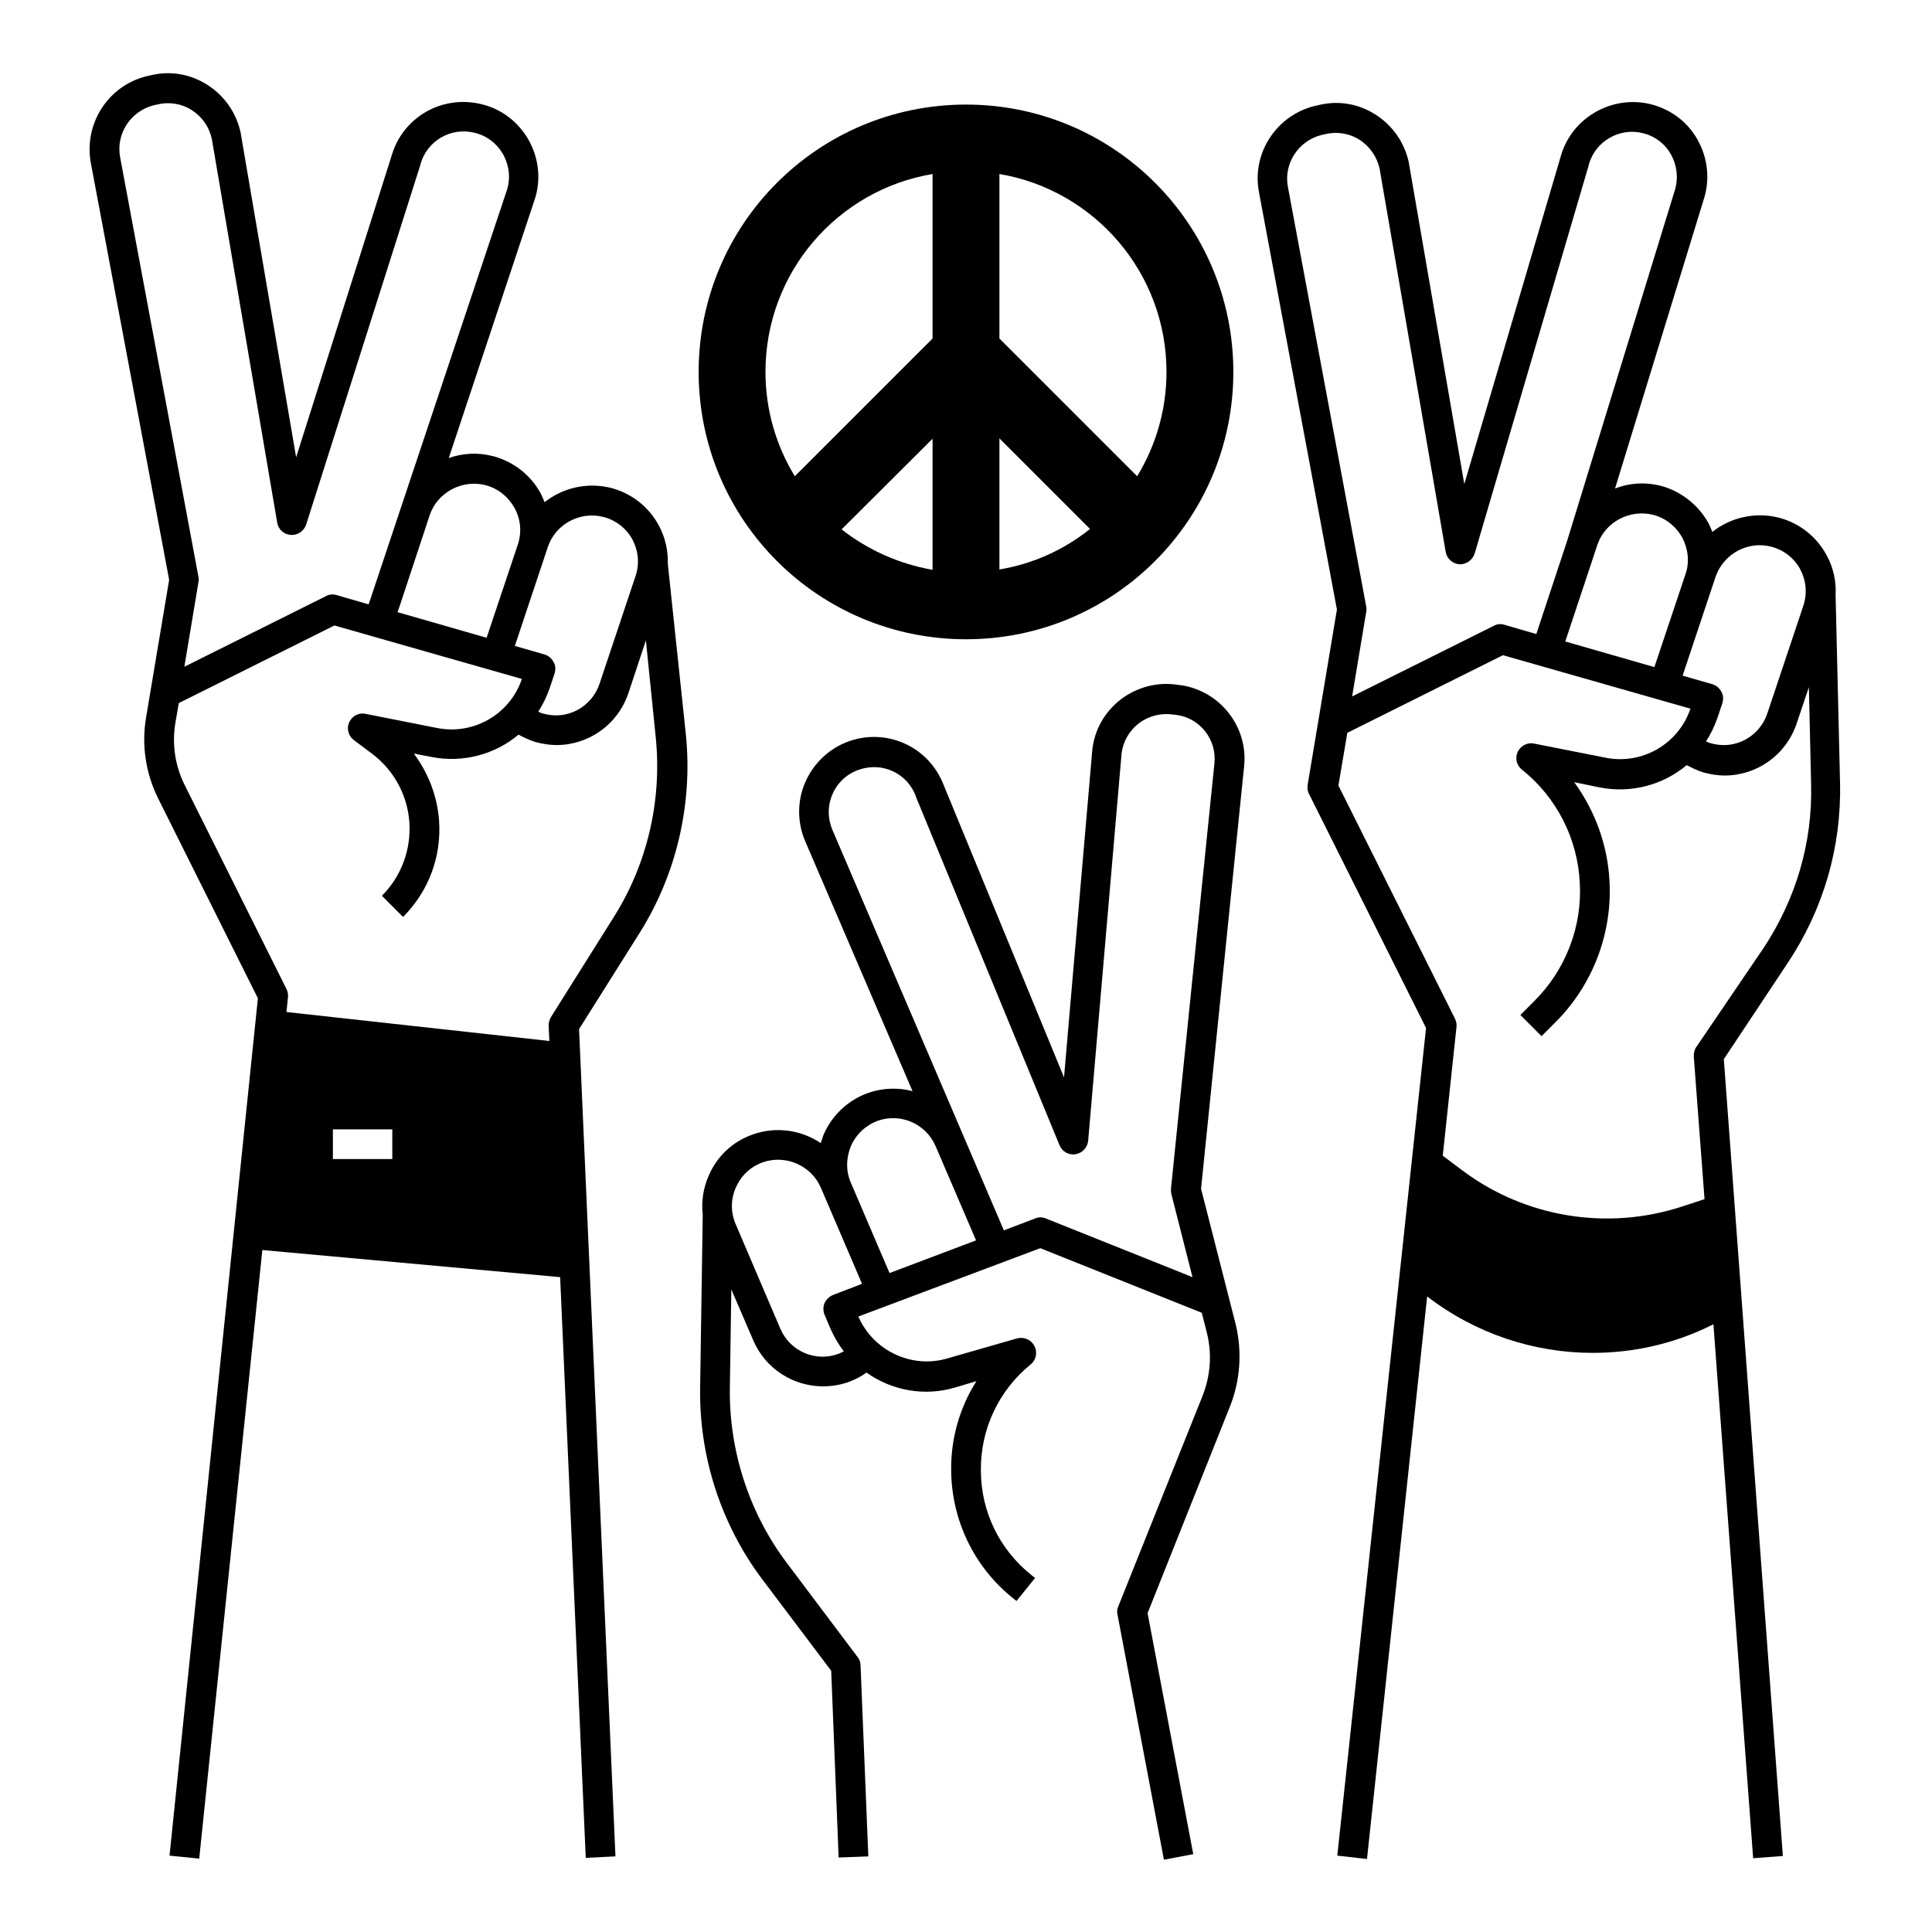 <?xml version="1.0" encoding="UTF-8"?>
<!-- Uploaded to: SVG Repo, www.svgrepo.com, Generator: SVG Repo Mixer Tools -->
<svg fill="#000000" width="800px" height="800px" version="1.1" viewBox="144 144 512 512" xmlns="http://www.w3.org/2000/svg">
 <g>
  <path d="m400 313.41c39.164 0 70.848-31.684 70.848-70.848 0-39.164-31.684-70.848-70.848-70.848s-70.848 31.684-70.848 70.848c-0.004 39.164 31.684 70.848 70.848 70.848zm8.855-18.5v-34.734l24.008 24.008c-6.887 5.512-15.055 9.25-24.008 10.727zm44.277-52.348c0 10.137-2.856 19.582-7.773 27.652l-36.504-36.508v-43.59c25.09 4.231 44.277 26.074 44.277 52.445zm-86.098 41.723 24.105-24.012v34.734c-8.953-1.574-17.219-5.312-24.105-10.723zm24.105-94.172v43.59l-36.508 36.508c-4.922-8.07-7.773-17.516-7.773-27.652 0.004-26.367 19.094-48.211 44.281-52.445z"/>
  <path d="m457.17 325.61-0.887-0.098c-5.41-0.887-10.727 0.492-15.152 3.738-4.328 3.344-7.086 8.07-7.676 13.578v0.098l-7.477 86.594-31.883-77.441c-3.836-10.035-14.762-15.152-24.895-11.711-5.215 1.77-9.445 5.707-11.711 10.727-2.262 5.019-2.262 10.824-0.098 15.844l28.438 66.223c-3.738-0.984-7.871-0.887-11.809 0.492-5.215 1.871-9.445 5.805-11.711 10.922-0.297 0.789-0.59 1.574-0.789 2.363-5.117-3.445-11.809-4.527-18.105-2.262-5.312 1.871-9.445 5.805-11.609 10.922-1.477 3.344-1.969 6.887-1.574 10.332l-0.688 45.855c-0.297 18.301 5.609 36.406 16.629 50.973l18.105 24.008 1.969 49.496 7.871-0.297-2.066-50.676c0-0.789-0.297-1.574-0.789-2.164l-18.793-24.992c-9.938-13.188-15.254-29.617-15.055-46.148l0.395-26.273 5.805 13.48c3.246 7.578 10.629 12.203 18.5 12.203 2.363 0 4.82-0.395 7.086-1.277 1.574-0.59 3.051-1.379 4.43-2.363 6.691 4.723 15.254 6.394 23.52 3.938l5.609-1.672c-4.43 6.988-6.789 15.152-6.691 23.617 0.098 13.285 6.102 25.684 16.434 33.949l0.887 0.688 4.922-6.102-0.887-0.688c-8.562-6.789-13.48-16.926-13.48-27.848-0.098-10.922 4.723-21.156 13.188-28.043 1.477-1.18 1.871-3.246 0.984-4.922-0.887-1.672-2.754-2.461-4.625-1.969l-18.5 5.312c-9.445 2.754-19.582-2.066-23.52-11.121l48.211-18.113 42.805 17.121 1.277 5.019c1.477 5.707 1.082 11.512-1.082 17.023l-22.336 55.793c-0.297 0.688-0.395 1.477-0.195 2.164l12.301 64.945 7.773-1.477-12.102-63.863 21.844-54.809c2.754-6.988 3.246-14.562 1.477-21.844l-9.152-35.816 11.414-111.98c1.078-10.332-6.203-19.777-16.535-21.449zm-87.672 122.11c1.379-3.148 3.938-5.512 7.086-6.691 6.102-2.164 12.793 0.789 15.352 6.691l10.727 24.992-22.926 8.66-10.238-23.91c-1.379-3.148-1.281-6.594 0-9.742zm-4.727 39.457c-0.984 0.395-1.77 1.18-2.262 2.164-0.395 0.984-0.395 2.066 0 3.051l1.574 3.738c0.984 2.164 2.164 4.231 3.543 6.004-0.395 0.195-0.887 0.395-1.277 0.59-6.102 2.363-12.988-0.59-15.547-6.594l-11.809-27.648c-1.379-3.148-1.379-6.594 0-9.742 1.379-3.148 3.836-5.512 7.086-6.691 6.102-2.164 12.891 0.789 15.449 6.691l10.922 25.484zm101.06-140.81-11.512 112.67c0 0.492 0 0.887 0.098 1.379l5.609 22.043-38.867-15.551c-0.887-0.395-1.969-0.395-2.856 0l-8.266 3.148-45.461-106.18c-1.277-3.051-1.277-6.496 0.098-9.543 1.379-3.051 3.836-5.312 7.086-6.394 6.102-2.066 12.695 0.984 14.957 7.086v0.098l38.082 92.398c0.688 1.672 2.461 2.656 4.231 2.363 1.77-0.297 3.148-1.77 3.344-3.543l8.855-102.63c0.395-3.246 2.066-6.102 4.625-8.07 2.656-1.969 5.902-2.754 9.152-2.262l0.887 0.098c6.199 0.887 10.625 6.594 9.938 12.891z"/>
  <path d="m320.98 293.43c0.098-3.543-0.688-6.988-2.363-10.137-2.656-4.922-7.086-8.461-12.496-9.938-6.394-1.672-12.988-0.098-17.809 3.738-0.297-0.789-0.59-1.477-0.984-2.262-2.656-4.922-7.184-8.461-12.594-9.938h-0.098c-4.035-1.082-8.07-0.789-11.711 0.492l22.73-68.387c1.77-5.215 1.18-10.922-1.477-15.742-2.656-4.82-7.184-8.363-12.594-9.645-10.43-2.559-20.859 3.445-23.812 13.676l-25.293 79.902-14.66-85.707v-0.098c-1.082-5.312-4.231-9.938-8.855-12.891s-10.035-3.836-15.352-2.461l-0.887 0.195c-10.137 2.559-16.531 12.598-14.66 22.93l20.762 110.5-6.102 36.406c-1.277 7.477-0.098 14.957 3.246 21.648l26.371 52.84-23.418 227.21 7.871 0.789 16.727-161.28 78.918 7.184 6.789 153.9 7.871-0.395-9.645-219.23 16.039-25.484c9.742-15.449 14.07-34.047 12.301-52.25zm-16.926-12.398c3.246 0.887 6.004 3.051 7.578 6.004 1.574 3.051 1.871 6.394 0.789 9.645l-9.543 28.535c-2.066 6.199-8.66 9.742-14.957 7.871-0.492-0.098-0.887-0.297-1.277-0.492 1.277-1.969 2.262-4.035 3.051-6.297l1.277-3.836c0.297-0.984 0.297-2.164-0.297-3.051-0.492-0.984-1.379-1.672-2.363-1.969l-7.871-2.262 8.758-26.273c2.062-6.102 8.656-9.547 14.855-7.875zm-31.391-8.461v0c3.344 0.887 6.004 3.051 7.676 6.004 1.672 3.051 1.969 6.496 0.887 9.742l-8.266 24.699-23.617-6.789 0.59-1.672 7.969-24.109c2.07-6.004 8.562-9.449 14.762-7.875zm-96.824-86.887c-1.18-6.199 2.754-12.203 8.855-13.777l0.887-0.195c3.148-0.789 6.496-0.297 9.25 1.477 2.754 1.77 4.625 4.43 5.312 7.676l17.32 101.65c0.297 1.77 1.77 3.148 3.641 3.246 1.77 0.098 3.445-0.984 4.035-2.754l30.309-95.449v-0.098c1.77-6.199 8.07-9.84 14.367-8.266 3.246 0.789 5.902 2.856 7.578 5.805 1.574 2.953 1.969 6.297 0.887 9.543l-35.926 107.65-0.098 0.297-0.59 1.672-8.461-2.461c-0.984-0.297-1.969-0.195-2.856 0.297l-37.492 18.695 3.738-22.434c0.098-0.492 0.098-0.887 0-1.379zm72.125 265.48h-15.742v-7.871h15.742zm58.648-64.059-16.629 26.469c-0.395 0.688-0.59 1.477-0.59 2.262l0.195 4.035-69.668-7.676 0.395-3.938c0.098-0.789-0.098-1.477-0.395-2.164l-26.863-53.824c-2.656-5.215-3.543-11.02-2.559-16.828l0.887-5.117 41.23-20.566 49.691 14.168c-3.148 9.348-12.793 14.957-22.535 12.988l-18.895-3.738c-1.77-0.395-3.641 0.59-4.328 2.262-0.789 1.672-0.195 3.641 1.277 4.723l4.723 3.543c5.805 4.328 9.445 11.02 9.938 18.203 0.492 7.281-2.164 14.367-7.281 19.484l5.609 5.609c6.789-6.789 10.234-16.039 9.543-25.586-0.492-6.496-2.856-12.594-6.691-17.711l4.625 0.887c8.461 1.672 16.926-0.688 23.125-5.902 1.477 0.789 2.953 1.477 4.527 1.969 1.871 0.492 3.738 0.789 5.512 0.789 8.461 0 16.234-5.312 19.09-13.777l4.625-13.973 2.656 26.176c1.578 16.531-2.359 33.262-11.215 47.234z"/>
  <path d="m631.63 351.49-1.18-49.891c0.195-3.543-0.59-7.184-2.363-10.43-2.656-4.922-7.086-8.461-12.496-9.938-6.394-1.672-12.988-0.098-17.809 3.738-0.297-0.789-0.59-1.477-0.984-2.262-2.656-4.82-7.184-8.461-12.594-9.938-4.231-1.082-8.461-0.789-12.203 0.688l23.52-76.652c1.672-5.215 1.082-10.824-1.574-15.645-2.656-4.82-7.086-8.168-12.496-9.543-10.43-2.559-21.156 3.738-23.91 14.07l-25.484 86.594-14.66-84.918v-0.098c-1.082-5.312-4.231-9.938-8.855-12.891s-10.035-3.836-15.352-2.461l-0.887 0.195c-10.137 2.559-16.629 12.594-14.66 22.828l20.656 110.6-7.773 46.543c-0.098 0.789 0 1.672 0.395 2.363l30.996 61.992-23.52 219.33 7.871 0.887 15.941-149.08c12.793 9.84 28.242 14.957 43.887 14.957 10.922 0 21.844-2.461 31.98-7.578l10.527 141.5 7.871-0.59-15.645-211.17 16.926-25.484c9.445-14.168 14.27-30.699 13.875-47.723zm-18.105-62.582c3.246 0.887 6.004 3.051 7.578 6.004 1.574 3.051 1.871 6.394 0.789 9.645l-9.543 28.535c-2.066 6.199-8.66 9.742-14.957 7.871-0.492-0.098-0.887-0.297-1.277-0.492 1.277-1.969 2.262-4.035 3.051-6.297l1.277-3.836c0.297-0.984 0.297-2.164-0.297-3.051-0.492-0.984-1.379-1.672-2.363-1.969l-7.871-2.262 8.758-26.273c2.16-6.106 8.656-9.551 14.855-7.875zm-31.391-8.465c3.344 0.887 6.004 3.051 7.676 6.004 1.574 3.051 1.969 6.496 0.887 9.645l-8.266 24.699-23.617-6.789 8.562-25.781c2.066-5.906 8.559-9.352 14.758-7.777zm-96.824-86.887c-1.18-6.199 2.754-12.203 8.855-13.777l0.887-0.195c3.148-0.789 6.496-0.297 9.25 1.477 2.754 1.77 4.625 4.527 5.312 7.676l17.516 101.55c0.297 1.77 1.871 3.148 3.641 3.246 1.77 0.098 3.445-1.082 4.035-2.856l30.207-102.83v-0.098c1.672-6.297 8.168-10.035 14.367-8.461 3.246 0.789 5.902 2.856 7.477 5.707 1.574 2.856 1.969 6.199 0.984 9.445l-28.535 92.891-8.168 24.699-8.461-2.461c-0.984-0.297-1.969-0.195-2.856 0.297l-37.492 18.695 3.738-22.434c0.098-0.492 0.098-0.887 0-1.379zm108.24 227.89c-0.492 0.688-0.688 1.574-0.688 2.461l2.856 37.883-5.707 1.871c-19.875 6.594-41.82 3.051-58.547-9.543l-5.117-3.836 3.641-34.145c0.098-0.789-0.098-1.477-0.395-2.164l-30.898-61.797 2.363-13.973 41.23-20.566 49.691 14.168c-3.148 9.348-12.793 14.957-22.535 12.988l-18.895-3.738c-1.77-0.395-3.543 0.59-4.328 2.164-0.789 1.672-0.297 3.641 1.082 4.723 9.152 7.281 14.762 18.203 15.352 29.914 0.688 11.711-3.738 23.125-12.004 31.391l-3.738 3.738 5.609 5.609 3.738-3.738c9.84-9.84 15.055-23.52 14.27-37.391-0.492-9.543-3.836-18.598-9.348-26.176l6.691 1.379c8.461 1.672 16.926-0.688 23.125-5.902 1.477 0.789 2.953 1.477 4.527 1.969 1.871 0.492 3.738 0.789 5.512 0.789 8.461 0 16.234-5.312 19.09-13.777l3.246-9.645 0.59 25.781c0.395 15.449-4.035 30.309-12.496 43.199z"/>
 </g>
</svg>